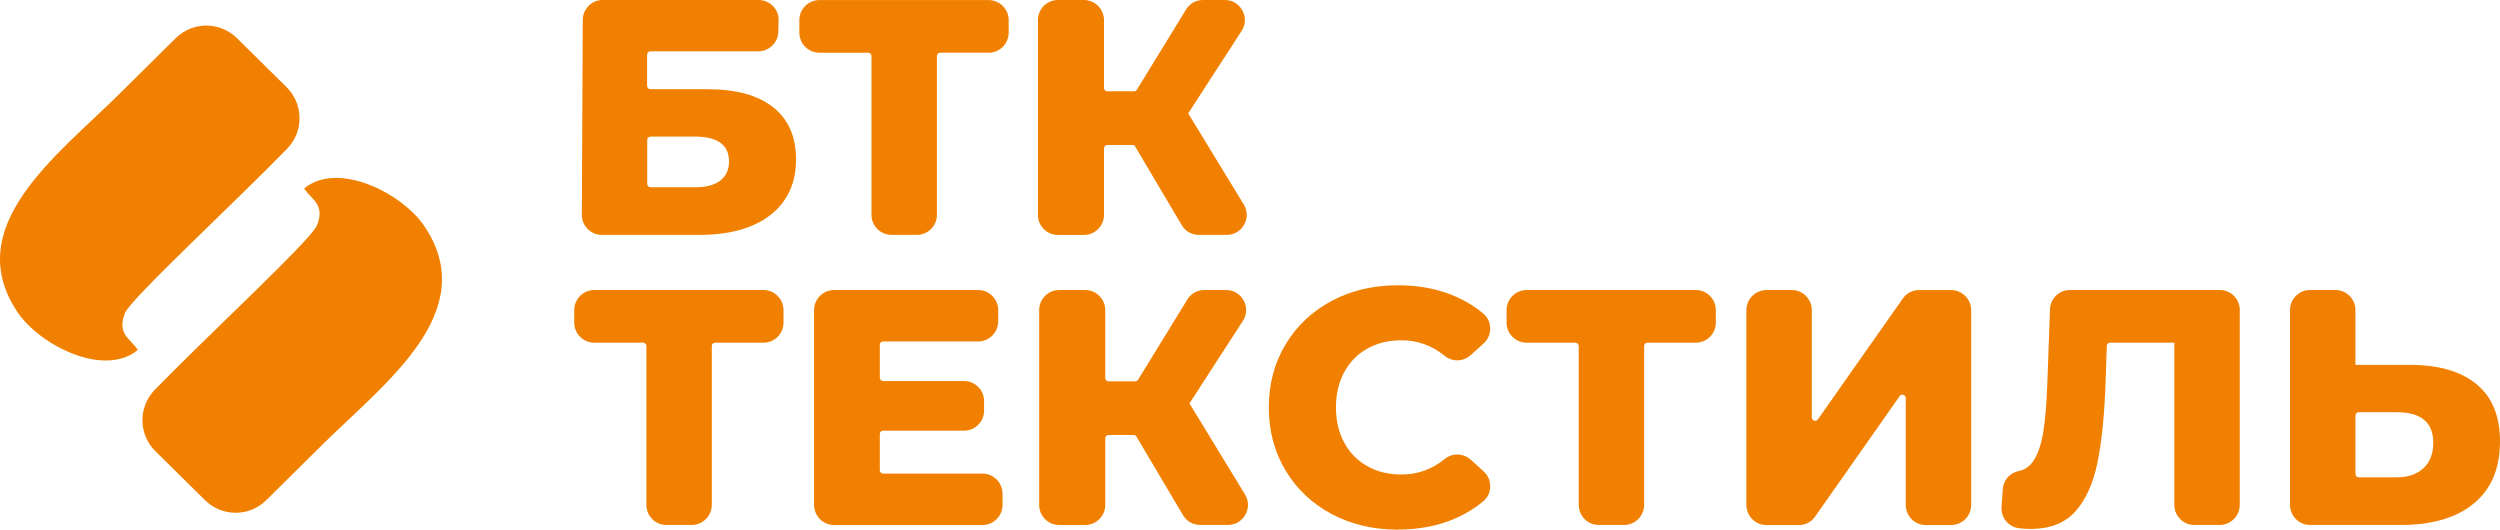 <svg width="236" height="50" viewBox="0 0 236 50" fill="none" xmlns="http://www.w3.org/2000/svg">
<g clip-path="url(#clip0_76_158)">
<path d="M65.59 17.68C66.647 17.68 67.447 17.469 67.994 17.045C68.541 16.622 68.819 16.023 68.819 15.238C68.819 13.673 67.741 12.894 65.59 12.894H61.411C61.235 12.894 61.096 13.033 61.096 13.209V17.36C61.096 17.536 61.235 17.675 61.411 17.675H65.59V17.68ZM56.907 -1.41142e-06H71.611C72.137 -1.41142e-06 72.591 0.191 72.962 0.568C73.334 0.945 73.514 1.405 73.499 1.931L73.473 2.995C73.452 4.023 72.611 4.844 71.585 4.844H61.4C61.225 4.844 61.086 4.983 61.086 5.159V8.107C61.086 8.283 61.225 8.422 61.4 8.422H66.817C69.5 8.422 71.554 8.99 72.993 10.131C74.427 11.272 75.144 12.909 75.144 15.042C75.144 17.283 74.34 19.028 72.74 20.288C71.136 21.543 68.886 22.173 65.997 22.173H56.819C56.298 22.173 55.849 21.987 55.477 21.615C55.111 21.243 54.925 20.794 54.925 20.273L55.013 1.88C55.013 0.842 55.864 -0.005 56.901 -0.005L56.907 -1.41142e-06Z" fill="#F28000"/>
<path d="M93.331 4.973H88.76C88.584 4.973 88.445 5.112 88.445 5.288V20.283C88.445 21.326 87.594 22.173 86.552 22.173H84.158C83.116 22.173 82.269 21.321 82.269 20.283V5.293C82.269 5.117 82.13 4.978 81.955 4.978H77.353C76.311 4.978 75.459 4.126 75.459 3.083V1.895C75.459 0.852 76.311 0.005 77.353 0.005H93.326C94.368 0.005 95.219 0.857 95.219 1.895V3.083C95.219 4.126 94.368 4.978 93.326 4.978" fill="#F28000"/>
<path d="M106.884 13.689H104.532C104.356 13.689 104.217 13.828 104.217 14.004V20.288C104.217 21.331 103.366 22.178 102.324 22.178H99.868C98.826 22.178 97.979 21.326 97.979 20.288V1.89C97.979 0.847 98.831 -1.41142e-06 99.868 -1.41142e-06H102.324C103.366 -1.41142e-06 104.217 0.852 104.217 1.89V8.303C104.217 8.479 104.356 8.618 104.532 8.618H107.049C107.163 8.618 107.261 8.561 107.318 8.468L111.961 0.904C112.317 0.325 112.895 -1.41142e-06 113.571 -1.41142e-06H115.619C116.331 -1.41142e-06 116.94 0.361 117.28 0.986C117.621 1.611 117.595 2.324 117.208 2.917L112.167 10.704L117.409 19.297C117.776 19.896 117.786 20.598 117.445 21.207C117.1 21.822 116.501 22.173 115.794 22.173H113.179C112.492 22.173 111.904 21.837 111.553 21.249L107.163 13.839C107.106 13.741 107.008 13.684 106.889 13.684" fill="#F28000"/>
<path d="M72.08 32.35H67.509C67.333 32.35 67.194 32.49 67.194 32.666V47.661C67.194 48.704 66.343 49.556 65.301 49.556H62.907C61.865 49.556 61.019 48.704 61.019 47.661V32.666C61.019 32.49 60.879 32.35 60.704 32.35H56.102C55.059 32.35 54.208 31.498 54.208 30.461V29.273C54.208 28.23 55.059 27.378 56.102 27.378H72.075C73.117 27.378 73.963 28.23 73.963 29.273V30.461C73.963 31.504 73.112 32.35 72.075 32.35" fill="#F28000"/>
<path d="M94.641 46.602V47.666C94.641 48.709 93.79 49.561 92.753 49.561H78.74C77.698 49.561 76.847 48.709 76.847 47.666V29.273C76.847 28.23 77.698 27.378 78.74 27.378H92.34C93.382 27.378 94.229 28.23 94.229 29.273V30.337C94.229 31.38 93.377 32.232 92.34 32.232H83.368C83.193 32.232 83.054 32.371 83.054 32.547V35.655C83.054 35.831 83.193 35.97 83.368 35.97H91.009C92.051 35.97 92.898 36.822 92.898 37.86V38.764C92.898 39.807 92.046 40.654 91.009 40.654H83.368C83.193 40.654 83.054 40.793 83.054 40.969V44.392C83.054 44.568 83.193 44.707 83.368 44.707H92.748C93.79 44.707 94.636 45.559 94.636 46.602" fill="#F28000"/>
<path d="M107.003 41.067H104.65C104.475 41.067 104.336 41.206 104.336 41.382V47.666C104.336 48.709 103.484 49.561 102.442 49.561H99.986C98.944 49.561 98.098 48.709 98.098 47.666V29.273C98.098 28.23 98.949 27.378 99.986 27.378H102.442C103.484 27.378 104.336 28.23 104.336 29.273V35.681C104.336 35.857 104.475 35.996 104.65 35.996H107.168C107.282 35.996 107.38 35.939 107.436 35.846L112.08 28.282C112.436 27.703 113.014 27.378 113.689 27.378H115.738C116.45 27.378 117.058 27.739 117.399 28.364C117.739 28.989 117.714 29.701 117.327 30.295L112.286 38.082L117.528 46.675C117.894 47.274 117.904 47.976 117.564 48.585C117.218 49.2 116.62 49.551 115.913 49.551H113.297C112.611 49.551 112.023 49.215 111.672 48.627L107.282 41.217C107.225 41.118 107.127 41.062 107.008 41.062" fill="#F28000"/>
<path d="M131.969 50C129.647 50 127.563 49.509 125.716 48.528C123.869 47.547 122.419 46.179 121.361 44.423C120.304 42.668 119.777 40.685 119.777 38.464C119.777 36.244 120.304 34.261 121.361 32.505C122.419 30.75 123.869 29.387 125.716 28.4C127.563 27.419 129.647 26.929 131.969 26.929C133.996 26.929 135.823 27.29 137.448 28.008C138.387 28.421 139.233 28.942 139.986 29.567C140.425 29.929 140.657 30.414 140.672 30.982C140.683 31.55 140.471 32.046 140.048 32.428L138.836 33.523C138.139 34.153 137.102 34.184 136.369 33.585C135.178 32.614 133.816 32.123 132.283 32.123C131.081 32.123 130.008 32.387 129.069 32.913C128.13 33.44 127.403 34.184 126.887 35.149C126.371 36.11 126.113 37.215 126.113 38.459C126.113 39.704 126.371 40.809 126.887 41.769C127.403 42.73 128.13 43.473 129.069 44.005C130.008 44.532 131.081 44.795 132.283 44.795C133.816 44.795 135.178 44.31 136.369 43.334C137.097 42.74 138.134 42.766 138.836 43.396L140.048 44.49C140.471 44.873 140.683 45.368 140.672 45.936C140.662 46.504 140.425 46.99 139.986 47.351C139.233 47.976 138.387 48.497 137.448 48.91C135.823 49.628 133.996 49.99 131.969 49.99" fill="#F28000"/>
<path d="M160.092 32.35H155.521C155.345 32.35 155.206 32.49 155.206 32.666V47.661C155.206 48.704 154.355 49.556 153.318 49.556H150.924C149.882 49.556 149.03 48.704 149.03 47.661V32.666C149.03 32.49 148.891 32.35 148.716 32.35H144.114C143.071 32.35 142.22 31.498 142.22 30.461V29.273C142.22 28.23 143.071 27.378 144.114 27.378H160.087C161.129 27.378 161.975 28.23 161.975 29.273V30.461C161.975 31.504 161.124 32.35 160.087 32.35" fill="#F28000"/>
<path d="M166.752 27.378H169.146C170.188 27.378 171.035 28.23 171.035 29.273V39.409C171.035 39.549 171.122 39.667 171.256 39.709C171.391 39.75 171.53 39.709 171.607 39.59L179.62 28.189C179.986 27.667 180.533 27.383 181.167 27.383H184.185C185.228 27.383 186.079 28.235 186.079 29.278V47.671C186.079 48.714 185.228 49.566 184.185 49.566H181.792C180.749 49.566 179.903 48.714 179.903 47.671V37.571C179.903 37.432 179.816 37.313 179.681 37.272C179.547 37.23 179.408 37.272 179.331 37.39L171.349 48.761C170.983 49.282 170.436 49.566 169.801 49.566H166.752C165.71 49.566 164.859 48.714 164.859 47.671V29.278C164.859 28.235 165.71 27.383 166.752 27.383" fill="#F28000"/>
<path d="M211.432 29.268V47.661C211.432 48.704 210.58 49.556 209.543 49.556H207.149C206.107 49.556 205.256 48.704 205.256 47.661V32.345H199.199C199.029 32.345 198.889 32.48 198.884 32.65L198.771 35.96C198.668 39.13 198.404 41.707 197.997 43.69C197.584 45.673 196.882 47.212 195.892 48.301C194.901 49.391 193.498 49.933 191.682 49.933C191.347 49.933 190.996 49.912 190.629 49.871C189.618 49.763 188.875 48.874 188.947 47.862L189.061 46.189C189.118 45.327 189.727 44.635 190.573 44.465C191.14 44.351 191.594 44.041 191.935 43.535C192.378 42.879 192.693 41.965 192.884 40.793C193.075 39.621 193.199 38.093 193.266 36.213L193.519 29.195C193.555 28.178 194.391 27.373 195.407 27.373H209.548C210.591 27.373 211.437 28.225 211.437 29.268" fill="#F28000"/>
<path d="M226.249 45.058C227.307 45.058 228.142 44.774 228.767 44.201C229.391 43.633 229.7 42.828 229.7 41.795C229.7 39.874 228.55 38.914 226.249 38.914H222.668C222.493 38.914 222.354 39.053 222.354 39.228V44.743C222.354 44.919 222.493 45.058 222.668 45.058H226.249ZM227.482 34.442C230.206 34.442 232.306 35.051 233.781 36.265C235.257 37.478 236 39.28 236 41.666C236 44.222 235.174 46.174 233.529 47.527C231.883 48.88 229.592 49.556 226.657 49.556H218.066C217.024 49.556 216.178 48.704 216.178 47.661V29.268C216.178 28.225 217.029 27.373 218.066 27.373H220.46C221.502 27.373 222.354 28.225 222.354 29.268V34.442H227.482Z" fill="#F28000"/>
<path fill-rule="evenodd" clip-rule="evenodd" d="M13.006 33.042C12.413 32.025 10.963 31.566 11.809 29.531C12.377 28.168 22.18 19.106 27.117 14.025C28.685 12.408 28.66 9.816 27.055 8.231L22.365 3.599C20.766 2.019 18.192 2.024 16.592 3.599L11.149 8.985C5.36 14.696 -3.761 21.419 1.656 29.469C3.74 32.567 9.782 35.671 13.006 33.042Z" fill="#F28000"/>
<path fill-rule="evenodd" clip-rule="evenodd" d="M28.716 17.784C29.31 18.801 30.759 19.261 29.913 21.295C29.346 22.658 19.543 31.721 14.606 36.802C13.037 38.418 13.063 41.01 14.668 42.59L19.358 47.222C20.957 48.802 23.531 48.797 25.131 47.222L30.574 41.836C36.362 36.13 45.484 29.407 40.067 21.357C37.982 18.259 31.941 15.155 28.716 17.784Z" fill="#F28000"/>
</g>
<defs>
<clipPath id="clip0_76_158">
<rect width="236" height="50" fill="white"/>
</clipPath>
</defs>
</svg>
